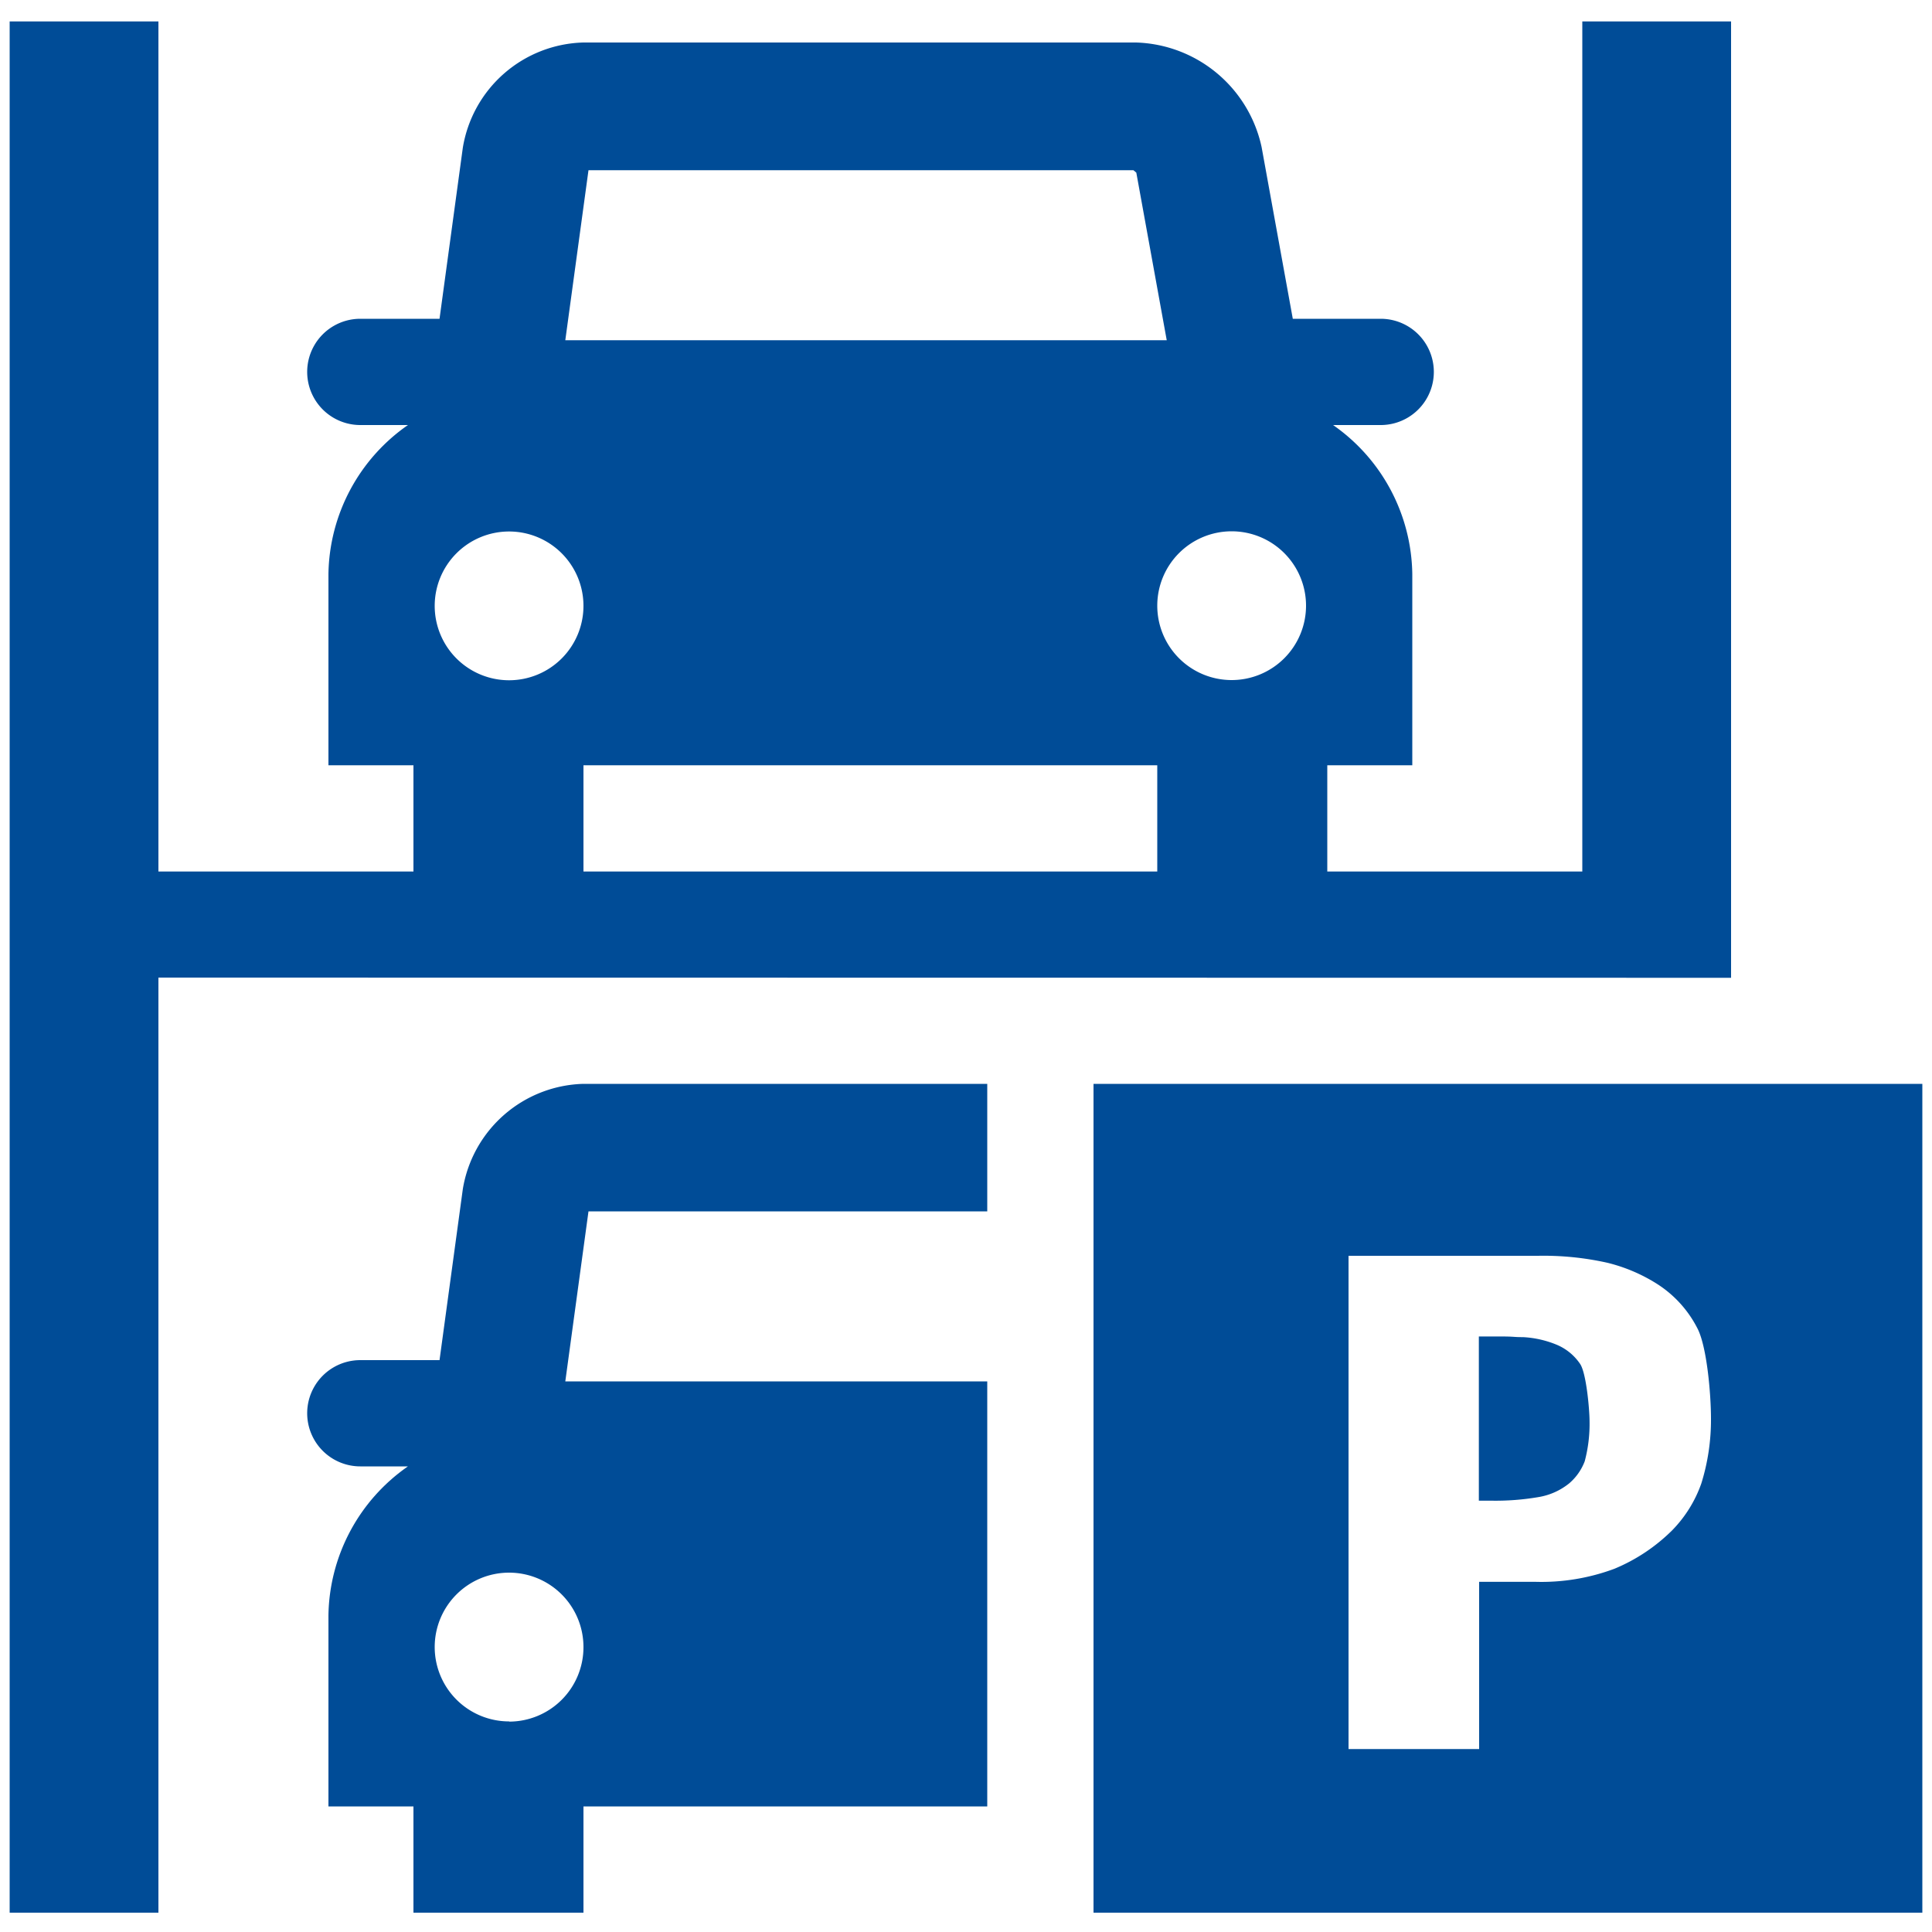 <svg xmlns="http://www.w3.org/2000/svg" viewBox="0 0 200 200"><defs><style>.cls-1{fill:#004c97;}</style></defs><title>ICONS-website-REVENUE LINES_200px</title><g id="Layer_1" data-name="Layer 1"><path class="cls-1" d="M179.2,101.22v-99H163.8v88H137.4v-11h8.8V59.42A19.12,19.12,0,0,0,138,44h4.93a5.5,5.5,0,0,0,0-11h-9.1l-3.23-17.78a13.72,13.72,0,0,0-13-10.82H60.4a13,13,0,0,0-12.49,10.9L45.5,33H37.3a5.5,5.5,0,1,0,0,11h4.93A19.12,19.12,0,0,0,34,59.42v19.8h8.8v11H16.4v-88H1V198H16.4v-96.8ZM127.5,55a7.7,7.7,0,1,1-7.7,7.7A7.7,7.7,0,0,1,127.5,55ZM60.92,17.62h56.41l.3.25,3.15,17.35H58.52ZM52.7,70.42a7.7,7.7,0,1,1,7.7-7.7A7.7,7.7,0,0,1,52.7,70.42Zm7.7,8.8h59.4v11H60.4Z"/><path class="cls-1" d="M161.18,139.22a10.54,10.54,0,0,0-3.52-.8c-1.14,0-.68-.07-2.57-.07h-2v17h1.32a26.37,26.37,0,0,0,4.84-.37,6.82,6.82,0,0,0,3.2-1.43,5.63,5.63,0,0,0,1.6-2.28,15,15,0,0,0,.5-4.11c0-1.25-.34-5.1-1-6A5.47,5.47,0,0,0,161.18,139.22Z"/><path class="cls-1" d="M102.2,143H58.52l2.4-17.6H102.2v-13.2H60.4a13,13,0,0,0-12.49,10.9l-2.41,17.7H37.3a5.5,5.5,0,1,0,0,11h4.93A19.12,19.12,0,0,0,34,167.22V187h8.8v11H60.4V187h41.8Zm-49.5,35.2a7.7,7.7,0,1,1,7.7-7.7A7.7,7.7,0,0,1,52.7,178.22Z"/><path class="cls-1" d="M199,198v-85.8H113.2V198Zm-59.4-68h19.6a30.26,30.26,0,0,1,7.19.72,17.3,17.3,0,0,1,5.18,2.21,11.81,11.81,0,0,1,4.12,4.53c1,1.85,1.43,6.83,1.43,9.4a22.09,22.09,0,0,1-1,6.71,13.19,13.19,0,0,1-3,4.83,18.56,18.56,0,0,1-6,4,21.65,21.65,0,0,1-8.17,1.35h-5.83v17.31H139.6Z"/></g></svg>